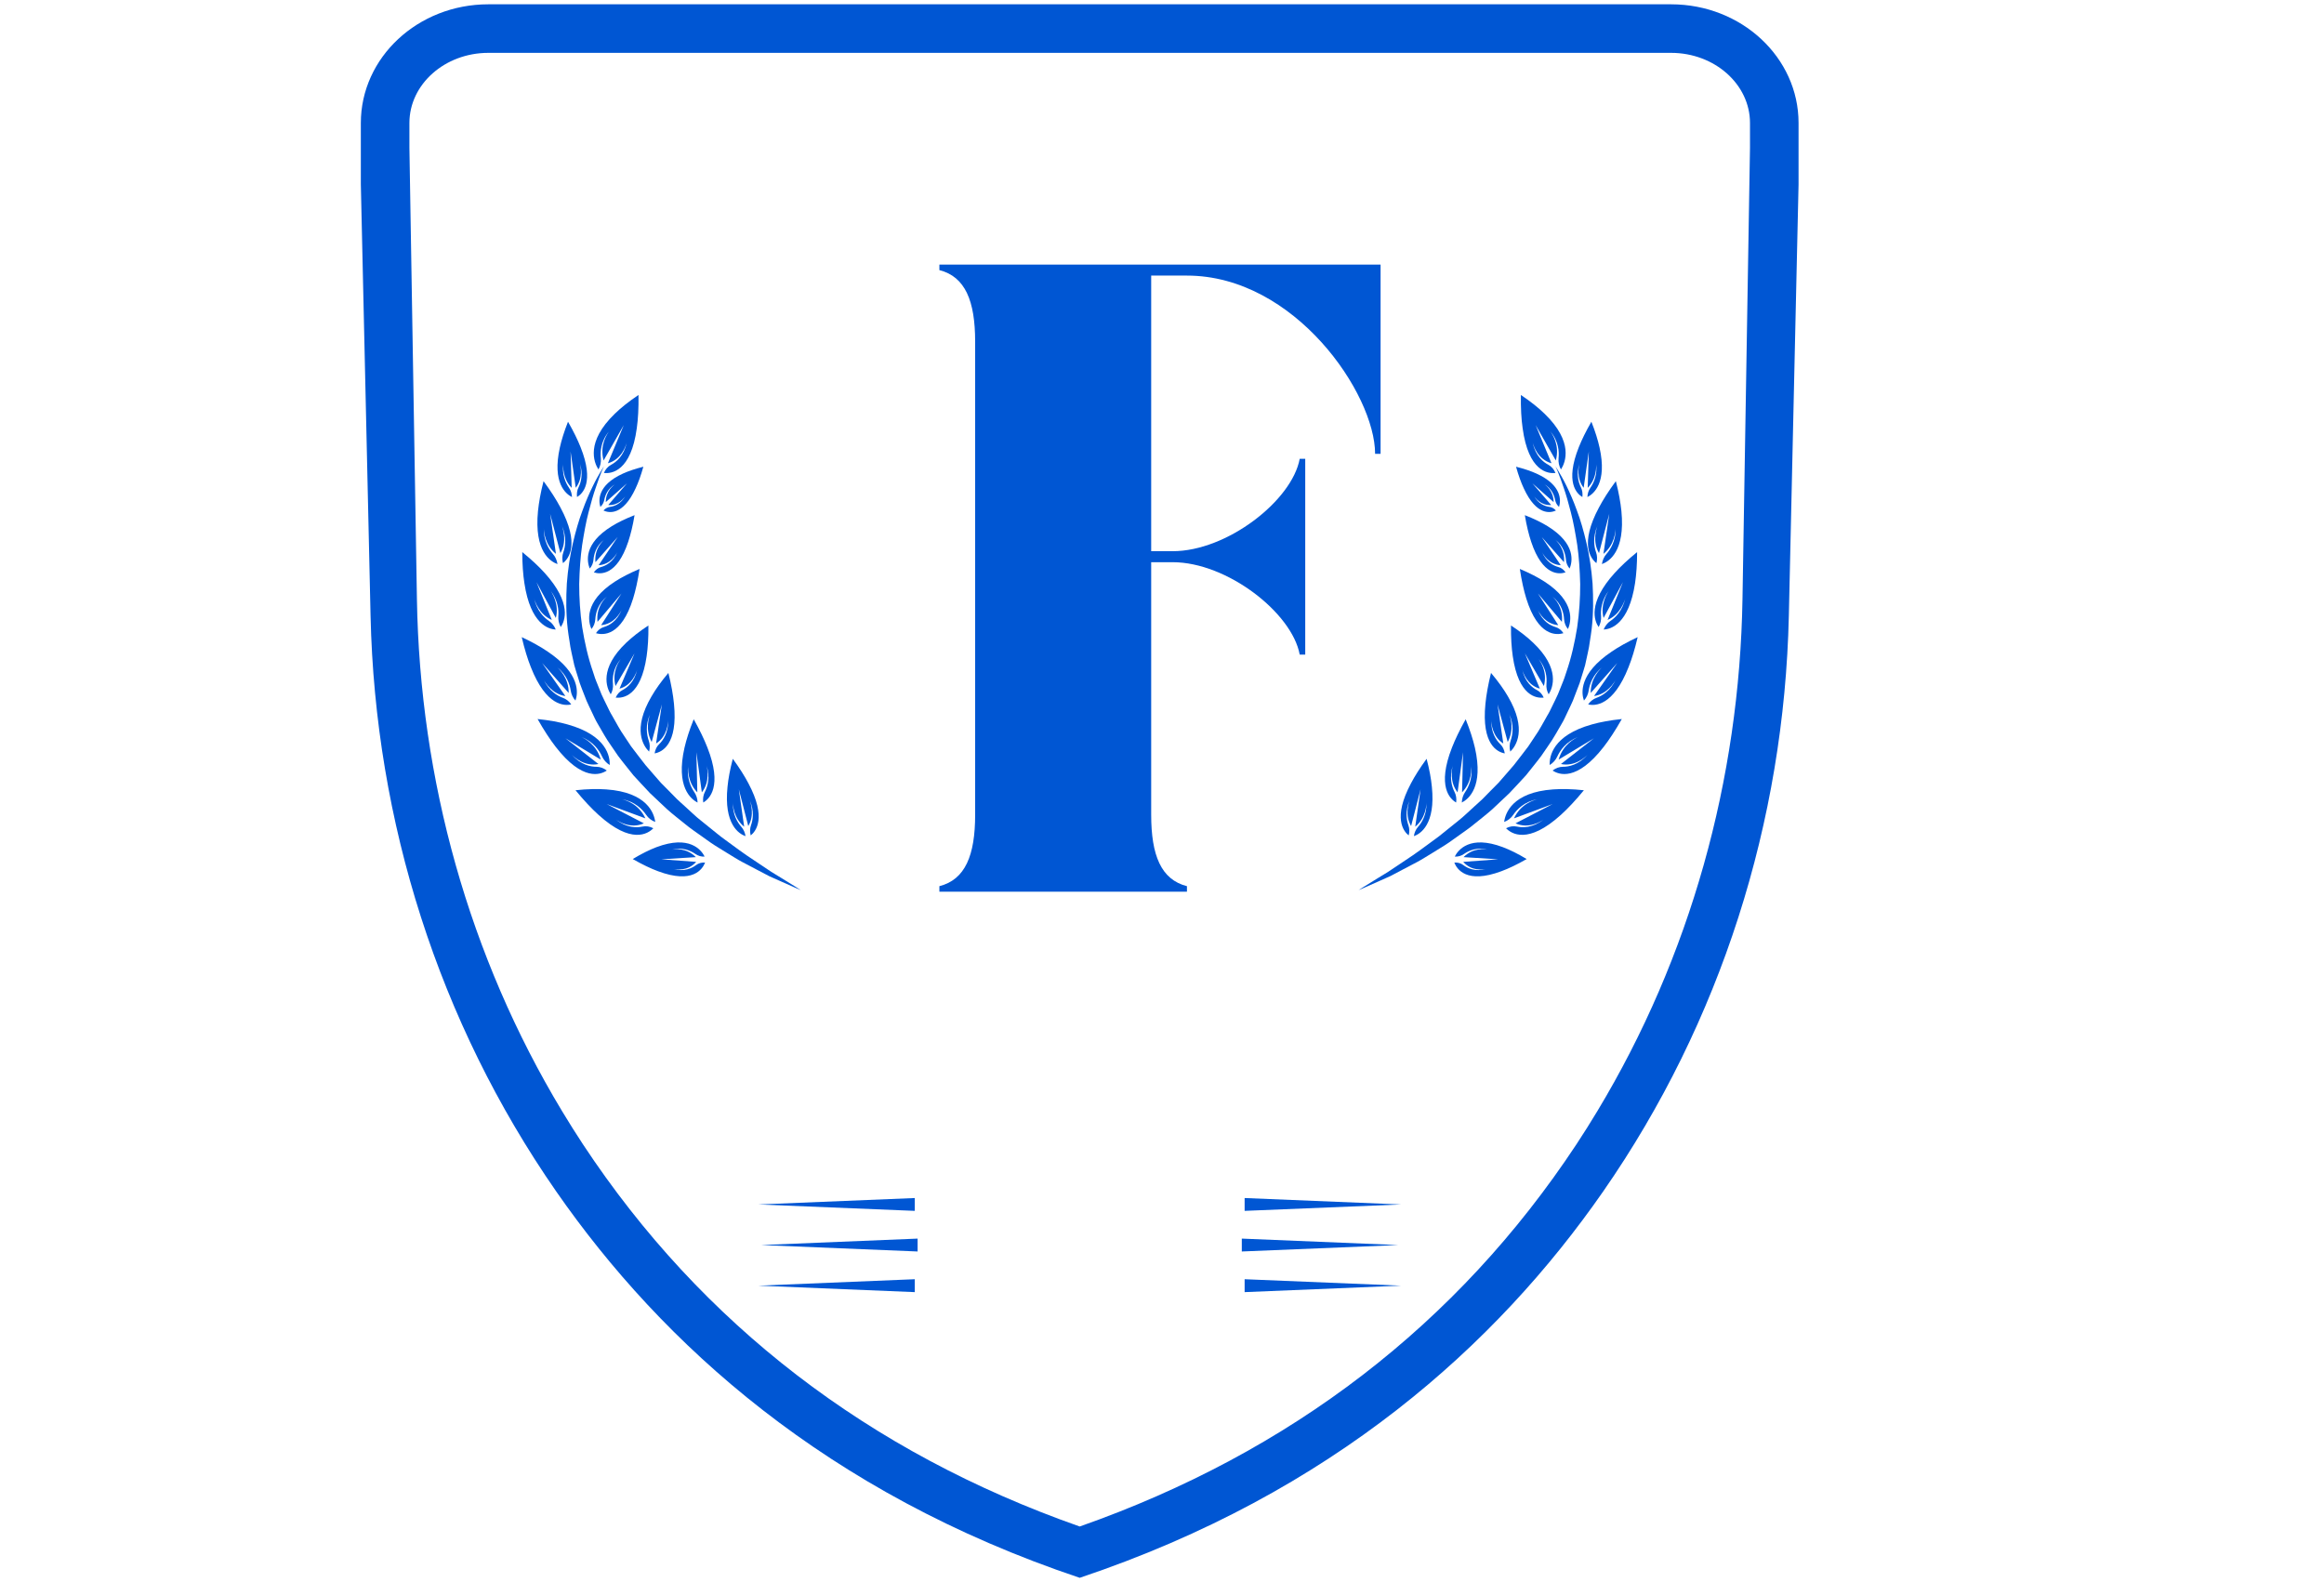 <svg xmlns="http://www.w3.org/2000/svg" xmlns:xlink="http://www.w3.org/1999/xlink" width="329" zoomAndPan="magnify" viewBox="0 0 246.75 168" height="224" preserveAspectRatio="xMidYMid meet" version="1.0"><defs><g/><clipPath id="8ec97afc64"><path d="M 38.277 0.086 L 191 0.086 L 191 167.914 L 38.277 167.914 Z M 38.277 0.086 " clip-rule="nonzero"/></clipPath></defs><g fill="#0056d3" fill-opacity="1"><g transform="translate(98.278, 94.686)"><g><path d="M 5.258 -58.41 L 5.258 -8.176 C 5.258 -3.855 4.207 -1.285 1.461 -0.586 L 1.461 0 L 27.746 0 L 27.746 -0.586 C 25 -1.285 23.949 -3.855 23.949 -8.176 L 23.949 -34.988 L 26.227 -34.988 C 32.008 -34.988 38.902 -29.613 39.719 -25.176 L 40.305 -25.176 L 40.305 -45.969 L 39.719 -45.969 C 38.902 -41.531 32.008 -36.156 26.227 -36.156 L 23.949 -36.156 L 23.949 -65.422 L 27.746 -65.422 C 39.195 -65.422 47.723 -52.863 47.723 -46.496 L 48.305 -46.496 L 48.305 -66.59 L 1.461 -66.59 L 1.461 -66.004 C 4.207 -65.305 5.258 -62.734 5.258 -58.41 Z M 5.258 -58.41 "/></g></g></g><path fill="#0056d3" d="M 132.148 127.215 L 148.754 127.898 L 132.148 128.578 Z M 132.148 127.215 " fill-opacity="1" fill-rule="nonzero"/><path fill="#0056d3" d="M 131.848 131.523 L 148.457 132.207 L 131.848 132.891 Z M 131.848 131.523 " fill-opacity="1" fill-rule="nonzero"/><path fill="#0056d3" d="M 132.148 135.836 L 148.754 136.52 L 132.148 137.207 Z M 132.148 135.836 " fill-opacity="1" fill-rule="nonzero"/><path fill="#0056d3" d="M 97.125 128.578 L 80.52 127.898 L 97.125 127.215 Z M 97.125 128.578 " fill-opacity="1" fill-rule="nonzero"/><path fill="#0056d3" d="M 97.426 132.891 L 80.816 132.207 L 97.426 131.523 Z M 97.426 132.891 " fill-opacity="1" fill-rule="nonzero"/><path fill="#0056d3" d="M 97.125 137.207 L 80.52 136.52 L 97.125 135.836 Z M 97.125 137.207 " fill-opacity="1" fill-rule="nonzero"/><g clip-path="url(#8ec97afc64)"><path fill="#0056d3" d="M 185.805 15.684 L 185.008 63.605 C 184.695 82.766 179.488 101.578 169.594 117.992 C 168.875 119.188 168.129 120.367 167.367 121.527 C 154.777 140.582 137.043 154.223 114.637 162.094 C 92.23 154.223 74.496 140.582 61.906 121.527 C 61.145 120.367 60.398 119.188 59.68 117.992 C 49.785 101.578 44.578 82.766 44.266 63.605 L 43.469 15.684 L 43.469 13.059 C 43.469 8.953 47.227 5.613 51.848 5.613 L 177.426 5.613 C 182.047 5.613 185.805 8.953 185.805 13.059 Z M 177.426 0.457 L 51.848 0.457 C 44.371 0.457 38.312 6.102 38.312 13.059 L 38.312 19.586 L 39.344 65.387 C 39.832 87.238 46.574 108.539 59.043 126.496 C 70.348 142.773 87.777 158.535 114.637 167.543 C 141.496 158.535 158.926 142.773 170.23 126.496 C 182.699 108.539 189.441 87.238 189.93 65.387 L 190.961 19.586 L 190.961 13.059 C 190.961 6.102 184.902 0.457 177.426 0.457 " fill-opacity="1" fill-rule="nonzero"/></g><path fill="#0056d3" d="M 59.504 53.887 C 59.066 53.062 58.48 52.137 57.711 51.094 C 57.398 52.305 57.215 53.355 57.121 54.266 C 56.699 58.57 58.449 59.637 59.191 59.898 C 59.133 59.5 58.965 59.113 58.703 58.82 C 58.293 58.355 57.711 57.449 57.734 56.066 C 57.734 56.012 57.734 55.973 57.734 55.973 C 57.734 56.008 57.734 56.039 57.734 56.066 C 57.742 56.438 57.855 57.867 59.027 58.812 L 58.41 54.559 L 59.5 58.734 C 60.23 57.488 59.773 56.109 59.637 55.766 C 59.621 55.738 59.617 55.707 59.602 55.68 C 59.602 55.68 59.617 55.715 59.637 55.766 C 60.203 57.051 60.016 58.082 59.812 58.645 C 59.68 59.004 59.676 59.406 59.773 59.797 C 60.375 59.328 61.594 57.789 59.504 53.887 " fill-opacity="1" fill-rule="nonzero"/><path fill="#0056d3" d="M 61.645 47.488 C 61.332 46.699 60.895 45.805 60.309 44.781 C 59.898 45.824 59.617 46.73 59.441 47.523 C 58.605 51.293 60.086 52.461 60.73 52.781 C 60.719 52.422 60.609 52.062 60.398 51.77 C 60.078 51.301 59.641 50.426 59.812 49.207 C 59.82 49.152 59.824 49.121 59.824 49.121 C 59.82 49.152 59.82 49.172 59.812 49.207 C 59.777 49.531 59.734 50.816 60.699 51.805 L 60.582 47.945 L 61.129 51.797 C 61.926 50.777 61.652 49.5 61.566 49.172 C 61.555 49.148 61.547 49.121 61.543 49.094 C 61.543 49.094 61.547 49.121 61.566 49.172 C 61.945 50.387 61.664 51.273 61.426 51.75 C 61.266 52.059 61.223 52.418 61.266 52.777 C 61.859 52.43 63.129 51.215 61.645 47.488 " fill-opacity="1" fill-rule="nonzero"/><path fill="#0056d3" d="M 67.613 45.461 C 67.75 44.492 67.812 43.332 67.793 41.941 C 66.75 42.641 65.922 43.305 65.273 43.938 C 62.18 46.934 63.051 49.09 63.539 49.852 C 63.742 49.5 63.832 49.082 63.793 48.652 C 63.723 47.98 63.781 46.836 64.676 45.797 C 64.715 45.754 64.734 45.727 64.734 45.727 C 64.715 45.746 64.695 45.773 64.676 45.797 C 64.453 46.086 63.645 47.273 64.086 48.898 L 66.227 45.141 L 64.543 49.191 C 65.98 48.789 66.441 47.379 66.539 47.008 C 66.547 46.973 66.555 46.949 66.559 46.914 C 66.559 46.914 66.555 46.949 66.539 47.008 C 66.234 48.43 65.41 49.074 64.883 49.355 C 64.539 49.539 64.277 49.844 64.121 50.223 C 64.934 50.316 66.992 50.055 67.613 45.461 " fill-opacity="1" fill-rule="nonzero"/><path fill="#0056d3" d="M 57.828 60.836 C 57.215 60.156 56.43 59.422 55.453 58.625 C 55.453 59.91 55.535 61 55.676 61.918 C 56.332 66.285 58.246 66.816 59.008 66.848 C 58.852 66.477 58.605 66.148 58.285 65.934 C 57.781 65.602 57.012 64.875 56.699 63.512 C 56.684 63.453 56.68 63.422 56.68 63.422 C 56.684 63.453 56.691 63.48 56.699 63.512 C 56.797 63.871 57.254 65.25 58.59 65.828 L 56.961 61.82 L 59.016 65.621 C 59.395 64.172 58.625 62.949 58.41 62.652 C 58.395 62.625 58.375 62.605 58.355 62.578 C 58.355 62.578 58.375 62.605 58.41 62.652 C 59.262 63.746 59.336 64.816 59.281 65.43 C 59.25 65.824 59.344 66.227 59.539 66.586 C 59.98 65.945 60.75 64.062 57.828 60.836 " fill-opacity="1" fill-rule="nonzero"/><path fill="#0056d3" d="M 58.152 69.191 C 57.418 68.688 56.508 68.18 55.395 67.656 C 55.695 68.93 56.02 69.988 56.367 70.855 C 57.992 74.98 59.93 74.973 60.652 74.797 C 60.426 74.473 60.113 74.223 59.758 74.098 C 59.211 73.902 58.312 73.406 57.703 72.141 C 57.672 72.09 57.656 72.062 57.656 72.062 C 57.672 72.09 57.684 72.113 57.703 72.141 C 57.879 72.473 58.625 73.707 60.027 73.91 L 57.559 70.398 L 60.379 73.582 C 60.406 72.051 59.402 71.059 59.125 70.816 C 59.102 70.797 59.082 70.777 59.062 70.766 C 59.062 70.766 59.086 70.785 59.125 70.816 C 60.184 71.664 60.504 72.703 60.594 73.32 C 60.652 73.719 60.828 74.094 61.098 74.391 C 61.371 73.637 61.672 71.559 58.152 69.191 " fill-opacity="1" fill-rule="nonzero"/><path fill="#0056d3" d="M 68.656 69.68 C 68.785 68.785 68.859 67.711 68.844 66.418 C 67.871 67.055 67.098 67.672 66.488 68.25 C 63.598 71.004 64.395 73.016 64.844 73.727 C 65.035 73.402 65.117 73.008 65.078 72.609 C 65.02 71.992 65.086 70.926 65.926 69.973 C 65.961 69.93 65.98 69.91 65.98 69.91 C 65.961 69.93 65.941 69.949 65.926 69.973 C 65.711 70.242 64.953 71.332 65.352 72.848 L 67.371 69.375 L 65.777 73.125 C 67.117 72.762 67.551 71.457 67.652 71.109 C 67.656 71.082 67.664 71.059 67.672 71.023 C 67.672 71.023 67.664 71.059 67.652 71.109 C 67.352 72.43 66.586 73.023 66.09 73.277 C 65.77 73.441 65.523 73.727 65.371 74.074 C 66.137 74.164 68.043 73.941 68.656 69.68 " fill-opacity="1" fill-rule="nonzero"/><path fill="#0056d3" d="M 71.559 74.73 C 71.469 73.805 71.281 72.723 70.965 71.457 C 70.195 72.363 69.613 73.191 69.18 73.938 C 67.098 77.48 68.324 79.234 68.918 79.809 C 69.02 79.438 69.016 79.027 68.879 78.641 C 68.676 78.047 68.484 76.984 69.047 75.797 C 69.074 75.742 69.086 75.719 69.086 75.719 C 69.074 75.742 69.059 75.77 69.047 75.797 C 68.918 76.121 68.461 77.414 69.191 78.793 L 70.273 74.797 L 69.66 78.949 C 70.836 78.203 70.941 76.793 70.945 76.422 C 70.945 76.395 70.953 76.363 70.945 76.332 C 70.945 76.332 70.953 76.371 70.945 76.422 C 70.98 77.805 70.398 78.617 69.992 79.012 C 69.727 79.262 69.562 79.613 69.504 80 C 70.25 79.875 71.996 79.105 71.559 74.73 " fill-opacity="1" fill-rule="nonzero"/><path fill="#0056d3" d="M 75.109 79.379 C 74.77 78.512 74.293 77.512 73.656 76.375 C 73.191 77.527 72.879 78.523 72.676 79.398 C 71.73 83.555 73.355 84.863 74.066 85.219 C 74.055 84.824 73.938 84.43 73.707 84.098 C 73.355 83.582 72.879 82.602 73.074 81.258 C 73.082 81.199 73.086 81.168 73.086 81.168 C 73.082 81.199 73.082 81.227 73.074 81.258 C 73.035 81.625 72.977 83.039 74.039 84.137 L 73.938 79.875 L 74.516 84.137 C 75.398 83.016 75.109 81.605 75.012 81.238 C 75.008 81.215 75 81.18 74.988 81.156 C 74.988 81.156 75 81.188 75.012 81.238 C 75.43 82.582 75.109 83.562 74.844 84.086 C 74.668 84.426 74.609 84.816 74.668 85.215 C 75.32 84.844 76.73 83.512 75.109 79.379 " fill-opacity="1" fill-rule="nonzero"/><path fill="#0056d3" d="M 69.699 89.957 C 68.969 90.238 68.129 90.645 67.18 91.219 C 68.207 91.805 69.098 92.23 69.875 92.516 C 73.551 93.887 74.59 92.301 74.863 91.59 C 74.512 91.566 74.176 91.656 73.902 91.863 C 73.473 92.191 72.648 92.598 71.469 92.27 C 71.418 92.258 71.391 92.25 71.391 92.25 C 71.418 92.258 71.441 92.262 71.469 92.27 C 71.789 92.34 73.023 92.535 73.918 91.52 L 70.211 91.246 L 73.883 91.016 C 72.852 89.984 71.637 90.168 71.332 90.234 C 71.305 90.238 71.281 90.238 71.254 90.254 C 71.254 90.254 71.285 90.238 71.332 90.234 C 72.473 89.918 73.348 90.344 73.824 90.672 C 74.125 90.887 74.477 90.984 74.816 90.957 C 74.453 90.238 73.203 88.641 69.699 89.957 " fill-opacity="1" fill-rule="nonzero"/><path fill="#0056d3" d="M 79.469 83.191 C 79.066 82.422 78.52 81.551 77.805 80.574 C 77.508 81.711 77.328 82.688 77.246 83.531 C 76.832 87.543 78.465 88.551 79.156 88.789 C 79.105 88.426 78.949 88.066 78.699 87.785 C 78.32 87.355 77.781 86.508 77.812 85.215 C 77.812 85.16 77.812 85.129 77.812 85.129 C 77.812 85.16 77.812 85.188 77.812 85.215 C 77.82 85.559 77.918 86.898 79.012 87.785 L 78.445 83.812 L 79.449 87.715 C 80.137 86.551 79.711 85.266 79.59 84.941 C 79.574 84.914 79.57 84.887 79.555 84.863 C 79.555 84.863 79.57 84.895 79.59 84.941 C 80.117 86.141 79.926 87.105 79.738 87.629 C 79.621 87.961 79.609 88.34 79.707 88.711 C 80.262 88.27 81.41 86.84 79.469 83.191 " fill-opacity="1" fill-rule="nonzero"/><path fill="#0056d3" d="M 67.219 63.559 C 67.48 62.711 67.715 61.672 67.906 60.414 C 66.836 60.863 65.965 61.32 65.27 61.77 C 61.965 63.922 62.457 66.02 62.793 66.797 C 63.035 66.516 63.18 66.156 63.207 65.758 C 63.238 65.145 63.461 64.121 64.445 63.344 C 64.484 63.305 64.512 63.289 64.512 63.289 C 64.484 63.305 64.465 63.324 64.445 63.344 C 64.191 63.566 63.27 64.492 63.441 66.031 L 65.98 63.023 L 63.824 66.383 C 65.211 66.266 65.848 65.078 66 64.758 C 66.004 64.734 66.02 64.715 66.031 64.68 C 66.031 64.68 66.02 64.715 66 64.758 C 65.504 65.992 64.648 66.43 64.113 66.586 C 63.766 66.691 63.48 66.918 63.277 67.234 C 64.027 67.461 65.965 67.59 67.219 63.559 " fill-opacity="1" fill-rule="nonzero"/><path fill="#0056d3" d="M 66.699 57.535 C 66.953 56.77 67.188 55.836 67.375 54.703 C 66.398 55.086 65.602 55.477 64.961 55.871 C 61.914 57.75 62.324 59.66 62.617 60.371 C 62.84 60.125 62.984 59.797 63.012 59.441 C 63.055 58.887 63.27 57.965 64.18 57.281 C 64.219 57.246 64.242 57.234 64.242 57.234 C 64.219 57.246 64.203 57.258 64.18 57.281 C 63.949 57.477 63.094 58.289 63.219 59.695 L 65.582 57.023 L 63.559 60.02 C 64.824 59.941 65.426 58.887 65.57 58.598 C 65.574 58.57 65.59 58.551 65.602 58.527 C 65.602 58.527 65.59 58.551 65.57 58.598 C 65.094 59.699 64.309 60.078 63.82 60.211 C 63.508 60.293 63.238 60.496 63.051 60.777 C 63.727 61 65.488 61.164 66.699 57.535 " fill-opacity="1" fill-rule="nonzero"/><path fill="#0056d3" d="M 67.48 51.867 C 67.77 51.254 68.047 50.492 68.309 49.559 C 67.434 49.781 66.723 50.023 66.137 50.289 C 63.367 51.547 63.551 53.199 63.742 53.828 C 63.957 53.637 64.102 53.383 64.16 53.082 C 64.242 52.621 64.512 51.867 65.352 51.391 C 65.387 51.367 65.406 51.359 65.406 51.359 C 65.387 51.367 65.367 51.379 65.352 51.391 C 65.133 51.527 64.328 52.129 64.316 53.316 L 66.566 51.328 L 64.578 53.629 C 65.668 53.703 66.273 52.875 66.418 52.645 C 66.43 52.625 66.441 52.613 66.457 52.586 C 66.457 52.586 66.441 52.613 66.418 52.645 C 65.922 53.52 65.211 53.762 64.785 53.82 C 64.504 53.859 64.258 53.996 64.074 54.211 C 64.637 54.473 66.129 54.793 67.48 51.867 " fill-opacity="1" fill-rule="nonzero"/><path fill="#0056d3" d="M 60.262 76.926 C 59.383 76.676 58.332 76.48 57.078 76.352 C 57.762 77.559 58.402 78.531 59.004 79.309 C 61.859 82.988 63.762 82.27 64.426 81.82 C 64.102 81.566 63.715 81.422 63.328 81.422 C 62.73 81.422 61.699 81.238 60.711 80.148 C 60.668 80.109 60.648 80.082 60.648 80.082 C 60.668 80.109 60.691 80.129 60.711 80.148 C 60.988 80.43 62.098 81.43 63.539 81.129 L 60.039 78.398 L 63.785 80.66 C 63.344 79.059 62.051 78.398 61.711 78.258 C 61.68 78.242 61.652 78.23 61.625 78.223 C 61.625 78.223 61.66 78.23 61.711 78.258 C 63.012 78.746 63.637 79.707 63.918 80.312 C 64.094 80.703 64.387 81.023 64.734 81.234 C 64.773 80.352 64.438 78.094 60.262 76.926 " fill-opacity="1" fill-rule="nonzero"/><path fill="#0056d3" d="M 64.367 83.824 C 63.445 83.758 62.371 83.777 61.105 83.914 C 62 85.004 62.809 85.859 63.547 86.527 C 67.031 89.684 68.785 88.551 69.367 87.949 C 68.996 87.754 68.59 87.688 68.211 87.773 C 67.613 87.902 66.555 87.93 65.387 87.027 C 65.332 86.996 65.309 86.969 65.309 86.969 C 65.332 86.996 65.359 87.008 65.387 87.027 C 65.707 87.258 66.984 88.047 68.363 87.426 L 64.414 85.379 L 68.523 86.898 C 67.809 85.352 66.41 84.953 66.047 84.875 C 66.012 84.875 65.984 84.863 65.953 84.863 C 65.953 84.863 65.984 84.867 66.047 84.875 C 67.414 85.102 68.211 85.953 68.598 86.512 C 68.84 86.879 69.184 87.141 69.57 87.281 C 69.453 86.371 68.723 84.129 64.367 83.824 " fill-opacity="1" fill-rule="nonzero"/><path fill="#0056d3" d="M 64.121 49.527 C 64.121 49.527 63.996 49.707 63.785 50.062 C 63.578 50.418 63.266 50.941 62.934 51.641 C 62.594 52.332 62.215 53.188 61.848 54.207 C 61.465 55.219 61.125 56.391 60.824 57.691 C 60.523 58.988 60.301 60.426 60.184 61.961 C 60.098 63.5 60.086 65.133 60.281 66.809 C 60.32 67.227 60.406 67.645 60.465 68.066 C 60.523 68.492 60.59 68.922 60.691 69.34 C 60.785 69.773 60.883 70.195 60.973 70.625 C 61.09 71.051 61.227 71.469 61.359 71.895 L 61.555 72.531 C 61.625 72.742 61.719 72.949 61.789 73.16 C 61.953 73.578 62.117 73.996 62.277 74.414 C 62.457 74.824 62.656 75.227 62.848 75.633 C 63.043 76.039 63.219 76.453 63.453 76.84 C 63.91 77.617 64.336 78.414 64.855 79.137 C 65.113 79.508 65.359 79.883 65.613 80.246 C 65.875 80.605 66.156 80.945 66.43 81.297 C 66.703 81.645 66.973 81.988 67.254 82.328 C 67.547 82.648 67.84 82.961 68.133 83.281 C 68.426 83.594 68.723 83.91 69.016 84.223 C 69.32 84.508 69.629 84.805 69.934 85.09 C 70.234 85.371 70.535 85.656 70.836 85.938 C 71.137 86.219 71.461 86.461 71.77 86.723 C 72.082 86.969 72.391 87.219 72.695 87.465 C 73.004 87.715 73.301 87.957 73.617 88.172 C 74.234 88.613 74.836 89.047 75.426 89.457 C 76.012 89.867 76.617 90.199 77.172 90.559 C 77.742 90.898 78.27 91.25 78.805 91.531 C 79.34 91.812 79.844 92.082 80.32 92.328 C 80.797 92.578 81.234 92.816 81.652 93.027 C 82.074 93.215 82.461 93.391 82.812 93.547 C 84.215 94.184 85.023 94.516 85.023 94.516 C 85.023 94.516 84.281 94.039 82.977 93.242 C 82.648 93.039 82.289 92.824 81.898 92.582 C 81.512 92.32 81.102 92.047 80.66 91.754 C 80.223 91.461 79.75 91.148 79.254 90.812 C 78.758 90.48 78.262 90.098 77.734 89.719 C 77.219 89.324 76.652 88.953 76.117 88.504 C 75.566 88.066 75.008 87.609 74.434 87.145 C 74.133 86.918 73.859 86.664 73.578 86.41 C 73.297 86.148 73.016 85.895 72.723 85.625 C 72.441 85.363 72.141 85.109 71.859 84.836 C 71.578 84.555 71.301 84.27 71.02 83.98 C 70.73 83.691 70.449 83.406 70.164 83.117 C 69.891 82.805 69.621 82.5 69.355 82.188 C 69.078 81.871 68.812 81.559 68.539 81.246 C 68.285 80.918 68.023 80.586 67.77 80.254 C 67.512 79.922 67.254 79.586 67.004 79.25 C 66.77 78.895 66.535 78.543 66.301 78.191 C 65.809 77.5 65.426 76.734 65 76.004 C 64.773 75.641 64.602 75.254 64.414 74.875 C 64.23 74.492 64.035 74.113 63.863 73.727 C 63.707 73.336 63.551 72.945 63.395 72.559 C 63.316 72.355 63.23 72.168 63.168 71.973 L 62.973 71.371 C 62.422 69.793 62.07 68.18 61.816 66.613 C 61.586 65.031 61.496 63.484 61.496 62.02 C 61.535 60.543 61.625 59.152 61.809 57.875 C 62.012 56.594 62.219 55.426 62.488 54.402 C 62.75 53.375 63.004 52.488 63.258 51.77 C 63.5 51.047 63.707 50.484 63.863 50.105 C 64.023 49.727 64.121 49.527 64.121 49.527 " fill-opacity="1" fill-rule="nonzero"/><path fill="#0056d3" d="M 169.77 53.887 C 170.207 53.062 170.793 52.137 171.562 51.094 C 171.875 52.305 172.059 53.355 172.152 54.266 C 172.574 58.57 170.824 59.637 170.082 59.898 C 170.141 59.5 170.309 59.113 170.57 58.82 C 170.984 58.355 171.562 57.449 171.539 56.066 C 171.539 56.012 171.539 55.973 171.539 55.973 C 171.539 56.008 171.539 56.039 171.539 56.066 C 171.531 56.438 171.418 57.867 170.246 58.812 L 170.863 54.559 L 169.773 58.734 C 169.043 57.488 169.5 56.109 169.637 55.766 C 169.652 55.738 169.656 55.707 169.672 55.68 C 169.672 55.68 169.656 55.715 169.637 55.766 C 169.07 57.051 169.258 58.082 169.461 58.645 C 169.594 59.004 169.598 59.406 169.5 59.797 C 168.902 59.328 167.68 57.789 169.77 53.887 " fill-opacity="1" fill-rule="nonzero"/><path fill="#0056d3" d="M 167.629 47.488 C 167.941 46.699 168.379 45.805 168.965 44.781 C 169.379 45.824 169.656 46.73 169.832 47.523 C 170.668 51.293 169.188 52.461 168.543 52.781 C 168.555 52.422 168.664 52.062 168.875 51.77 C 169.195 51.301 169.633 50.426 169.461 49.207 C 169.457 49.152 169.449 49.121 169.449 49.121 C 169.457 49.152 169.457 49.172 169.461 49.207 C 169.496 49.531 169.539 50.816 168.574 51.805 L 168.691 47.945 L 168.145 51.797 C 167.348 50.777 167.621 49.5 167.707 49.172 C 167.719 49.148 167.727 49.121 167.73 49.094 C 167.73 49.094 167.719 49.121 167.707 49.172 C 167.328 50.387 167.609 51.273 167.852 51.75 C 168.008 52.059 168.051 52.418 168.008 52.777 C 167.414 52.43 166.145 51.215 167.629 47.488 " fill-opacity="1" fill-rule="nonzero"/><path fill="#0056d3" d="M 161.664 45.461 C 161.523 44.492 161.461 43.332 161.48 41.941 C 162.523 42.641 163.352 43.305 164 43.938 C 167.094 46.934 166.223 49.09 165.734 49.852 C 165.531 49.5 165.441 49.082 165.48 48.652 C 165.551 47.98 165.492 46.836 164.598 45.797 C 164.559 45.754 164.539 45.727 164.539 45.727 C 164.559 45.746 164.578 45.773 164.598 45.797 C 164.82 46.086 165.629 47.273 165.188 48.898 L 163.047 45.141 L 164.73 49.191 C 163.293 48.789 162.832 47.379 162.734 47.008 C 162.727 46.973 162.719 46.949 162.715 46.914 C 162.715 46.914 162.719 46.949 162.734 47.008 C 163.039 48.43 163.863 49.074 164.398 49.355 C 164.738 49.539 164.996 49.844 165.152 50.223 C 164.34 50.316 162.281 50.055 161.664 45.461 " fill-opacity="1" fill-rule="nonzero"/><path fill="#0056d3" d="M 171.445 60.836 C 172.059 60.156 172.844 59.422 173.82 58.625 C 173.82 59.91 173.738 61 173.602 61.918 C 172.941 66.285 171.027 66.816 170.266 66.848 C 170.422 66.477 170.668 66.148 170.988 65.934 C 171.492 65.602 172.262 64.875 172.574 63.512 C 172.59 63.453 172.594 63.422 172.594 63.422 C 172.59 63.453 172.582 63.48 172.574 63.512 C 172.477 63.871 172.02 65.25 170.684 65.828 L 172.312 61.82 L 170.258 65.621 C 169.879 64.172 170.648 62.949 170.863 62.652 C 170.879 62.625 170.898 62.605 170.918 62.578 C 170.918 62.578 170.898 62.605 170.863 62.652 C 170.012 63.746 169.938 64.816 169.992 65.43 C 170.023 65.824 169.934 66.227 169.734 66.586 C 169.293 65.945 168.523 64.062 171.445 60.836 " fill-opacity="1" fill-rule="nonzero"/><path fill="#0056d3" d="M 171.121 69.191 C 171.855 68.688 172.766 68.18 173.879 67.656 C 173.582 68.93 173.254 69.988 172.906 70.855 C 171.281 74.98 169.344 74.973 168.621 74.797 C 168.848 74.473 169.16 74.223 169.516 74.098 C 170.062 73.902 170.965 73.406 171.57 72.141 C 171.602 72.09 171.617 72.062 171.617 72.062 C 171.602 72.09 171.59 72.113 171.57 72.141 C 171.395 72.473 170.648 73.707 169.246 73.91 L 171.715 70.398 L 168.895 73.582 C 168.867 72.051 169.871 71.059 170.148 70.816 C 170.172 70.797 170.191 70.777 170.211 70.766 C 170.211 70.766 170.188 70.785 170.148 70.816 C 169.09 71.664 168.77 72.703 168.68 73.32 C 168.621 73.719 168.445 74.094 168.176 74.391 C 167.902 73.637 167.602 71.559 171.121 69.191 " fill-opacity="1" fill-rule="nonzero"/><path fill="#0056d3" d="M 160.617 69.68 C 160.488 68.785 160.414 67.711 160.43 66.418 C 161.402 67.055 162.18 67.672 162.785 68.25 C 165.676 71.004 164.879 73.016 164.43 73.727 C 164.242 73.402 164.156 73.008 164.195 72.609 C 164.254 71.992 164.188 70.926 163.348 69.973 C 163.312 69.93 163.293 69.91 163.293 69.91 C 163.312 69.93 163.332 69.949 163.348 69.973 C 163.562 70.242 164.32 71.332 163.922 72.848 L 161.902 69.375 L 163.496 73.125 C 162.16 72.762 161.723 71.457 161.625 71.109 C 161.617 71.082 161.609 71.059 161.605 71.023 C 161.605 71.023 161.609 71.059 161.625 71.109 C 161.922 72.43 162.688 73.023 163.184 73.277 C 163.504 73.441 163.75 73.727 163.902 74.074 C 163.137 74.164 161.23 73.941 160.617 69.68 " fill-opacity="1" fill-rule="nonzero"/><path fill="#0056d3" d="M 157.715 74.73 C 157.805 73.805 157.996 72.723 158.309 71.457 C 159.078 72.363 159.66 73.191 160.098 73.938 C 162.18 77.48 160.949 79.234 160.355 79.809 C 160.254 79.438 160.258 79.027 160.395 78.641 C 160.598 78.047 160.789 76.984 160.227 75.797 C 160.199 75.742 160.188 75.719 160.188 75.719 C 160.199 75.742 160.215 75.77 160.227 75.797 C 160.355 76.121 160.812 77.414 160.082 78.793 L 159 74.797 L 159.613 78.949 C 158.438 78.203 158.332 76.793 158.328 76.422 C 158.328 76.395 158.32 76.363 158.328 76.332 C 158.328 76.332 158.32 76.371 158.328 76.422 C 158.293 77.805 158.875 78.617 159.281 79.012 C 159.547 79.262 159.711 79.613 159.77 80 C 159.027 79.875 157.277 79.105 157.715 74.73 " fill-opacity="1" fill-rule="nonzero"/><path fill="#0056d3" d="M 154.164 79.379 C 154.504 78.512 154.98 77.512 155.617 76.375 C 156.082 77.527 156.395 78.523 156.598 79.398 C 157.543 83.555 155.918 84.863 155.207 85.219 C 155.219 84.824 155.336 84.43 155.566 84.098 C 155.918 83.582 156.395 82.602 156.199 81.258 C 156.191 81.199 156.188 81.168 156.188 81.168 C 156.191 81.199 156.191 81.227 156.199 81.258 C 156.238 81.625 156.297 83.039 155.234 84.137 L 155.336 79.875 L 154.758 84.137 C 153.875 83.016 154.164 81.605 154.262 81.238 C 154.266 81.215 154.273 81.18 154.285 81.156 C 154.285 81.156 154.273 81.188 154.262 81.238 C 153.844 82.582 154.164 83.562 154.43 84.086 C 154.605 84.426 154.664 84.816 154.605 85.215 C 153.953 84.844 152.543 83.512 154.164 79.379 " fill-opacity="1" fill-rule="nonzero"/><path fill="#0056d3" d="M 159.566 89.957 C 160.305 90.238 161.148 90.645 162.094 91.219 C 161.07 91.805 160.176 92.23 159.398 92.516 C 155.723 93.887 154.684 92.301 154.41 91.59 C 154.762 91.566 155.098 91.656 155.371 91.863 C 155.801 92.191 156.625 92.598 157.805 92.27 C 157.855 92.258 157.883 92.25 157.883 92.25 C 157.855 92.258 157.832 92.262 157.805 92.27 C 157.484 92.34 156.25 92.535 155.359 91.52 L 159.066 91.246 L 155.391 91.016 C 156.422 89.984 157.637 90.168 157.941 90.234 C 157.969 90.238 157.996 90.238 158.02 90.254 C 158.02 90.254 157.988 90.238 157.941 90.234 C 156.801 89.918 155.926 90.344 155.449 90.672 C 155.148 90.887 154.797 90.984 154.457 90.957 C 154.824 90.238 156.07 88.641 159.566 89.957 " fill-opacity="1" fill-rule="nonzero"/><path fill="#0056d3" d="M 149.805 83.191 C 150.207 82.422 150.758 81.551 151.469 80.574 C 151.77 81.711 151.945 82.688 152.027 83.531 C 152.441 87.543 150.809 88.551 150.117 88.789 C 150.168 88.426 150.324 88.066 150.574 87.785 C 150.953 87.355 151.492 86.508 151.461 85.215 C 151.461 85.16 151.461 85.129 151.461 85.129 C 151.461 85.16 151.461 85.188 151.461 85.215 C 151.453 85.559 151.355 86.898 150.262 87.785 L 150.828 83.812 L 149.824 87.715 C 149.137 86.551 149.562 85.266 149.688 84.941 C 149.699 84.914 149.707 84.887 149.719 84.863 C 149.719 84.863 149.707 84.895 149.688 84.941 C 149.156 86.141 149.348 87.105 149.535 87.629 C 149.652 87.961 149.668 88.34 149.566 88.711 C 149.012 88.27 147.863 86.84 149.805 83.191 " fill-opacity="1" fill-rule="nonzero"/><path fill="#0056d3" d="M 162.055 63.559 C 161.793 62.711 161.559 61.672 161.367 60.414 C 162.438 60.863 163.309 61.32 164.004 61.77 C 167.309 63.922 166.82 66.02 166.48 66.797 C 166.238 66.516 166.094 66.156 166.066 65.758 C 166.035 65.145 165.812 64.121 164.828 63.344 C 164.789 63.305 164.762 63.289 164.762 63.289 C 164.789 63.305 164.809 63.324 164.828 63.344 C 165.082 63.566 166.004 64.492 165.832 66.031 L 163.293 63.023 L 165.449 66.383 C 164.062 66.266 163.426 65.078 163.273 64.758 C 163.27 64.734 163.254 64.715 163.242 64.68 C 163.242 64.68 163.254 64.715 163.273 64.758 C 163.77 65.992 164.625 66.43 165.16 66.586 C 165.508 66.691 165.793 66.918 165.996 67.234 C 165.246 67.461 163.309 67.59 162.055 63.559 " fill-opacity="1" fill-rule="nonzero"/><path fill="#0056d3" d="M 162.574 57.535 C 162.32 56.77 162.086 55.836 161.898 54.703 C 162.875 55.086 163.672 55.477 164.312 55.871 C 167.359 57.75 166.949 59.66 166.656 60.371 C 166.434 60.125 166.289 59.797 166.266 59.441 C 166.219 58.887 166.004 57.965 165.094 57.281 C 165.055 57.246 165.031 57.234 165.031 57.234 C 165.055 57.246 165.07 57.258 165.094 57.281 C 165.324 57.477 166.18 58.289 166.055 59.695 L 163.691 57.023 L 165.715 60.02 C 164.449 59.941 163.848 58.887 163.707 58.598 C 163.699 58.57 163.688 58.551 163.672 58.527 C 163.672 58.527 163.688 58.551 163.707 58.598 C 164.184 59.699 164.965 60.078 165.453 60.211 C 165.77 60.293 166.035 60.496 166.223 60.777 C 165.547 61 163.785 61.164 162.574 57.535 " fill-opacity="1" fill-rule="nonzero"/><path fill="#0056d3" d="M 161.793 51.867 C 161.504 51.254 161.227 50.492 160.965 49.559 C 161.84 49.781 162.551 50.023 163.137 50.289 C 165.906 51.547 165.723 53.199 165.531 53.828 C 165.316 53.637 165.172 53.383 165.113 53.082 C 165.031 52.621 164.762 51.867 163.922 51.391 C 163.887 51.367 163.867 51.359 163.867 51.359 C 163.887 51.367 163.906 51.379 163.922 51.391 C 164.141 51.527 164.945 52.129 164.957 53.316 L 162.707 51.328 L 164.699 53.629 C 163.605 53.703 163 52.875 162.855 52.645 C 162.844 52.625 162.832 52.613 162.816 52.586 C 162.816 52.586 162.832 52.613 162.855 52.645 C 163.352 53.52 164.062 53.762 164.488 53.82 C 164.77 53.859 165.016 53.996 165.199 54.211 C 164.637 54.473 163.145 54.793 161.793 51.867 " fill-opacity="1" fill-rule="nonzero"/><path fill="#0056d3" d="M 169.012 76.926 C 169.895 76.676 170.945 76.48 172.195 76.352 C 171.512 77.559 170.871 78.531 170.27 79.309 C 167.414 82.988 165.512 82.27 164.848 81.82 C 165.172 81.566 165.559 81.422 165.945 81.422 C 166.543 81.422 167.574 81.238 168.562 80.148 C 168.605 80.109 168.625 80.082 168.625 80.082 C 168.605 80.109 168.582 80.129 168.562 80.148 C 168.285 80.43 167.176 81.43 165.734 81.129 L 169.234 78.398 L 165.488 80.66 C 165.93 79.059 167.223 78.398 167.562 78.258 C 167.594 78.242 167.621 78.23 167.648 78.223 C 167.648 78.223 167.613 78.23 167.562 78.258 C 166.266 78.746 165.637 79.707 165.355 80.312 C 165.18 80.703 164.887 81.023 164.539 81.234 C 164.5 80.352 164.836 78.094 169.012 76.926 " fill-opacity="1" fill-rule="nonzero"/><path fill="#0056d3" d="M 164.906 83.824 C 165.828 83.758 166.902 83.777 168.168 83.914 C 167.273 85.004 166.465 85.859 165.73 86.527 C 162.242 89.684 160.488 88.551 159.906 87.949 C 160.277 87.754 160.684 87.688 161.062 87.773 C 161.664 87.902 162.719 87.93 163.887 87.027 C 163.941 86.996 163.965 86.969 163.965 86.969 C 163.941 86.996 163.914 87.008 163.887 87.027 C 163.566 87.258 162.289 88.047 160.91 87.426 L 164.859 85.379 L 160.75 86.898 C 161.465 85.352 162.863 84.953 163.23 84.875 C 163.262 84.875 163.289 84.863 163.32 84.863 C 163.32 84.863 163.289 84.867 163.23 84.875 C 161.859 85.102 161.062 85.953 160.676 86.512 C 160.434 86.879 160.09 87.141 159.703 87.281 C 159.82 86.371 160.555 84.129 164.906 83.824 " fill-opacity="1" fill-rule="nonzero"/><path fill="#0056d3" d="M 165.152 49.527 C 165.152 49.527 165.277 49.707 165.488 50.062 C 165.695 50.418 166.008 50.941 166.344 51.641 C 166.68 52.332 167.059 53.188 167.426 54.207 C 167.812 55.219 168.148 56.391 168.449 57.691 C 168.75 58.988 168.973 60.426 169.09 61.961 C 169.176 63.5 169.188 65.133 168.992 66.809 C 168.953 67.227 168.867 67.645 168.809 68.066 C 168.75 68.492 168.684 68.922 168.582 69.34 C 168.488 69.773 168.391 70.195 168.301 70.625 C 168.184 71.051 168.047 71.469 167.914 71.895 L 167.719 72.531 C 167.648 72.742 167.555 72.949 167.477 73.16 C 167.32 73.578 167.156 73.996 166.996 74.414 C 166.82 74.824 166.617 75.227 166.426 75.633 C 166.23 76.039 166.055 76.453 165.82 76.84 C 165.363 77.617 164.938 78.414 164.418 79.137 C 164.16 79.508 163.914 79.883 163.66 80.246 C 163.398 80.605 163.117 80.945 162.844 81.297 C 162.57 81.645 162.301 81.988 162.02 82.328 C 161.727 82.648 161.434 82.961 161.141 83.281 C 160.848 83.594 160.555 83.91 160.258 84.223 C 159.953 84.508 159.645 84.805 159.34 85.09 C 159.039 85.371 158.738 85.656 158.438 85.938 C 158.137 86.219 157.812 86.461 157.504 86.723 C 157.191 86.969 156.883 87.219 156.578 87.465 C 156.27 87.715 155.973 87.957 155.656 88.172 C 155.039 88.613 154.438 89.047 153.852 89.457 C 153.262 89.867 152.656 90.199 152.102 90.559 C 151.531 90.898 151.004 91.25 150.469 91.531 C 149.934 91.812 149.43 92.082 148.953 92.328 C 148.477 92.578 148.039 92.816 147.625 93.027 C 147.199 93.215 146.812 93.391 146.461 93.547 C 145.059 94.184 144.25 94.516 144.25 94.516 C 144.25 94.516 144.992 94.039 146.297 93.242 C 146.625 93.039 146.984 92.824 147.375 92.582 C 147.762 92.32 148.172 92.047 148.617 91.754 C 149.051 91.461 149.523 91.148 150.02 90.812 C 150.516 90.48 151.012 90.098 151.539 89.719 C 152.055 89.324 152.621 88.953 153.156 88.504 C 153.707 88.066 154.266 87.609 154.844 87.145 C 155.141 86.918 155.418 86.664 155.695 86.41 C 155.977 86.148 156.258 85.895 156.551 85.625 C 156.832 85.363 157.133 85.109 157.414 84.836 C 157.695 84.555 157.977 84.27 158.254 83.98 C 158.543 83.691 158.824 83.406 159.109 83.117 C 159.383 82.805 159.652 82.5 159.918 82.188 C 160.195 81.871 160.461 81.559 160.734 81.246 C 160.988 80.918 161.25 80.586 161.504 80.254 C 161.762 79.922 162.02 79.586 162.27 79.25 C 162.504 78.895 162.738 78.543 162.973 78.191 C 163.465 77.5 163.848 76.734 164.273 76.004 C 164.5 75.641 164.672 75.254 164.859 74.875 C 165.043 74.492 165.238 74.113 165.41 73.727 C 165.566 73.336 165.723 72.945 165.879 72.559 C 165.957 72.355 166.043 72.168 166.105 71.973 L 166.305 71.371 C 166.852 69.793 167.203 68.18 167.457 66.613 C 167.688 65.031 167.777 63.484 167.777 62.02 C 167.738 60.543 167.648 59.152 167.465 57.875 C 167.262 56.594 167.055 55.426 166.785 54.402 C 166.523 53.375 166.27 52.488 166.016 51.77 C 165.773 51.047 165.566 50.484 165.41 50.105 C 165.254 49.727 165.152 49.527 165.152 49.527 " fill-opacity="1" fill-rule="nonzero"/></svg>